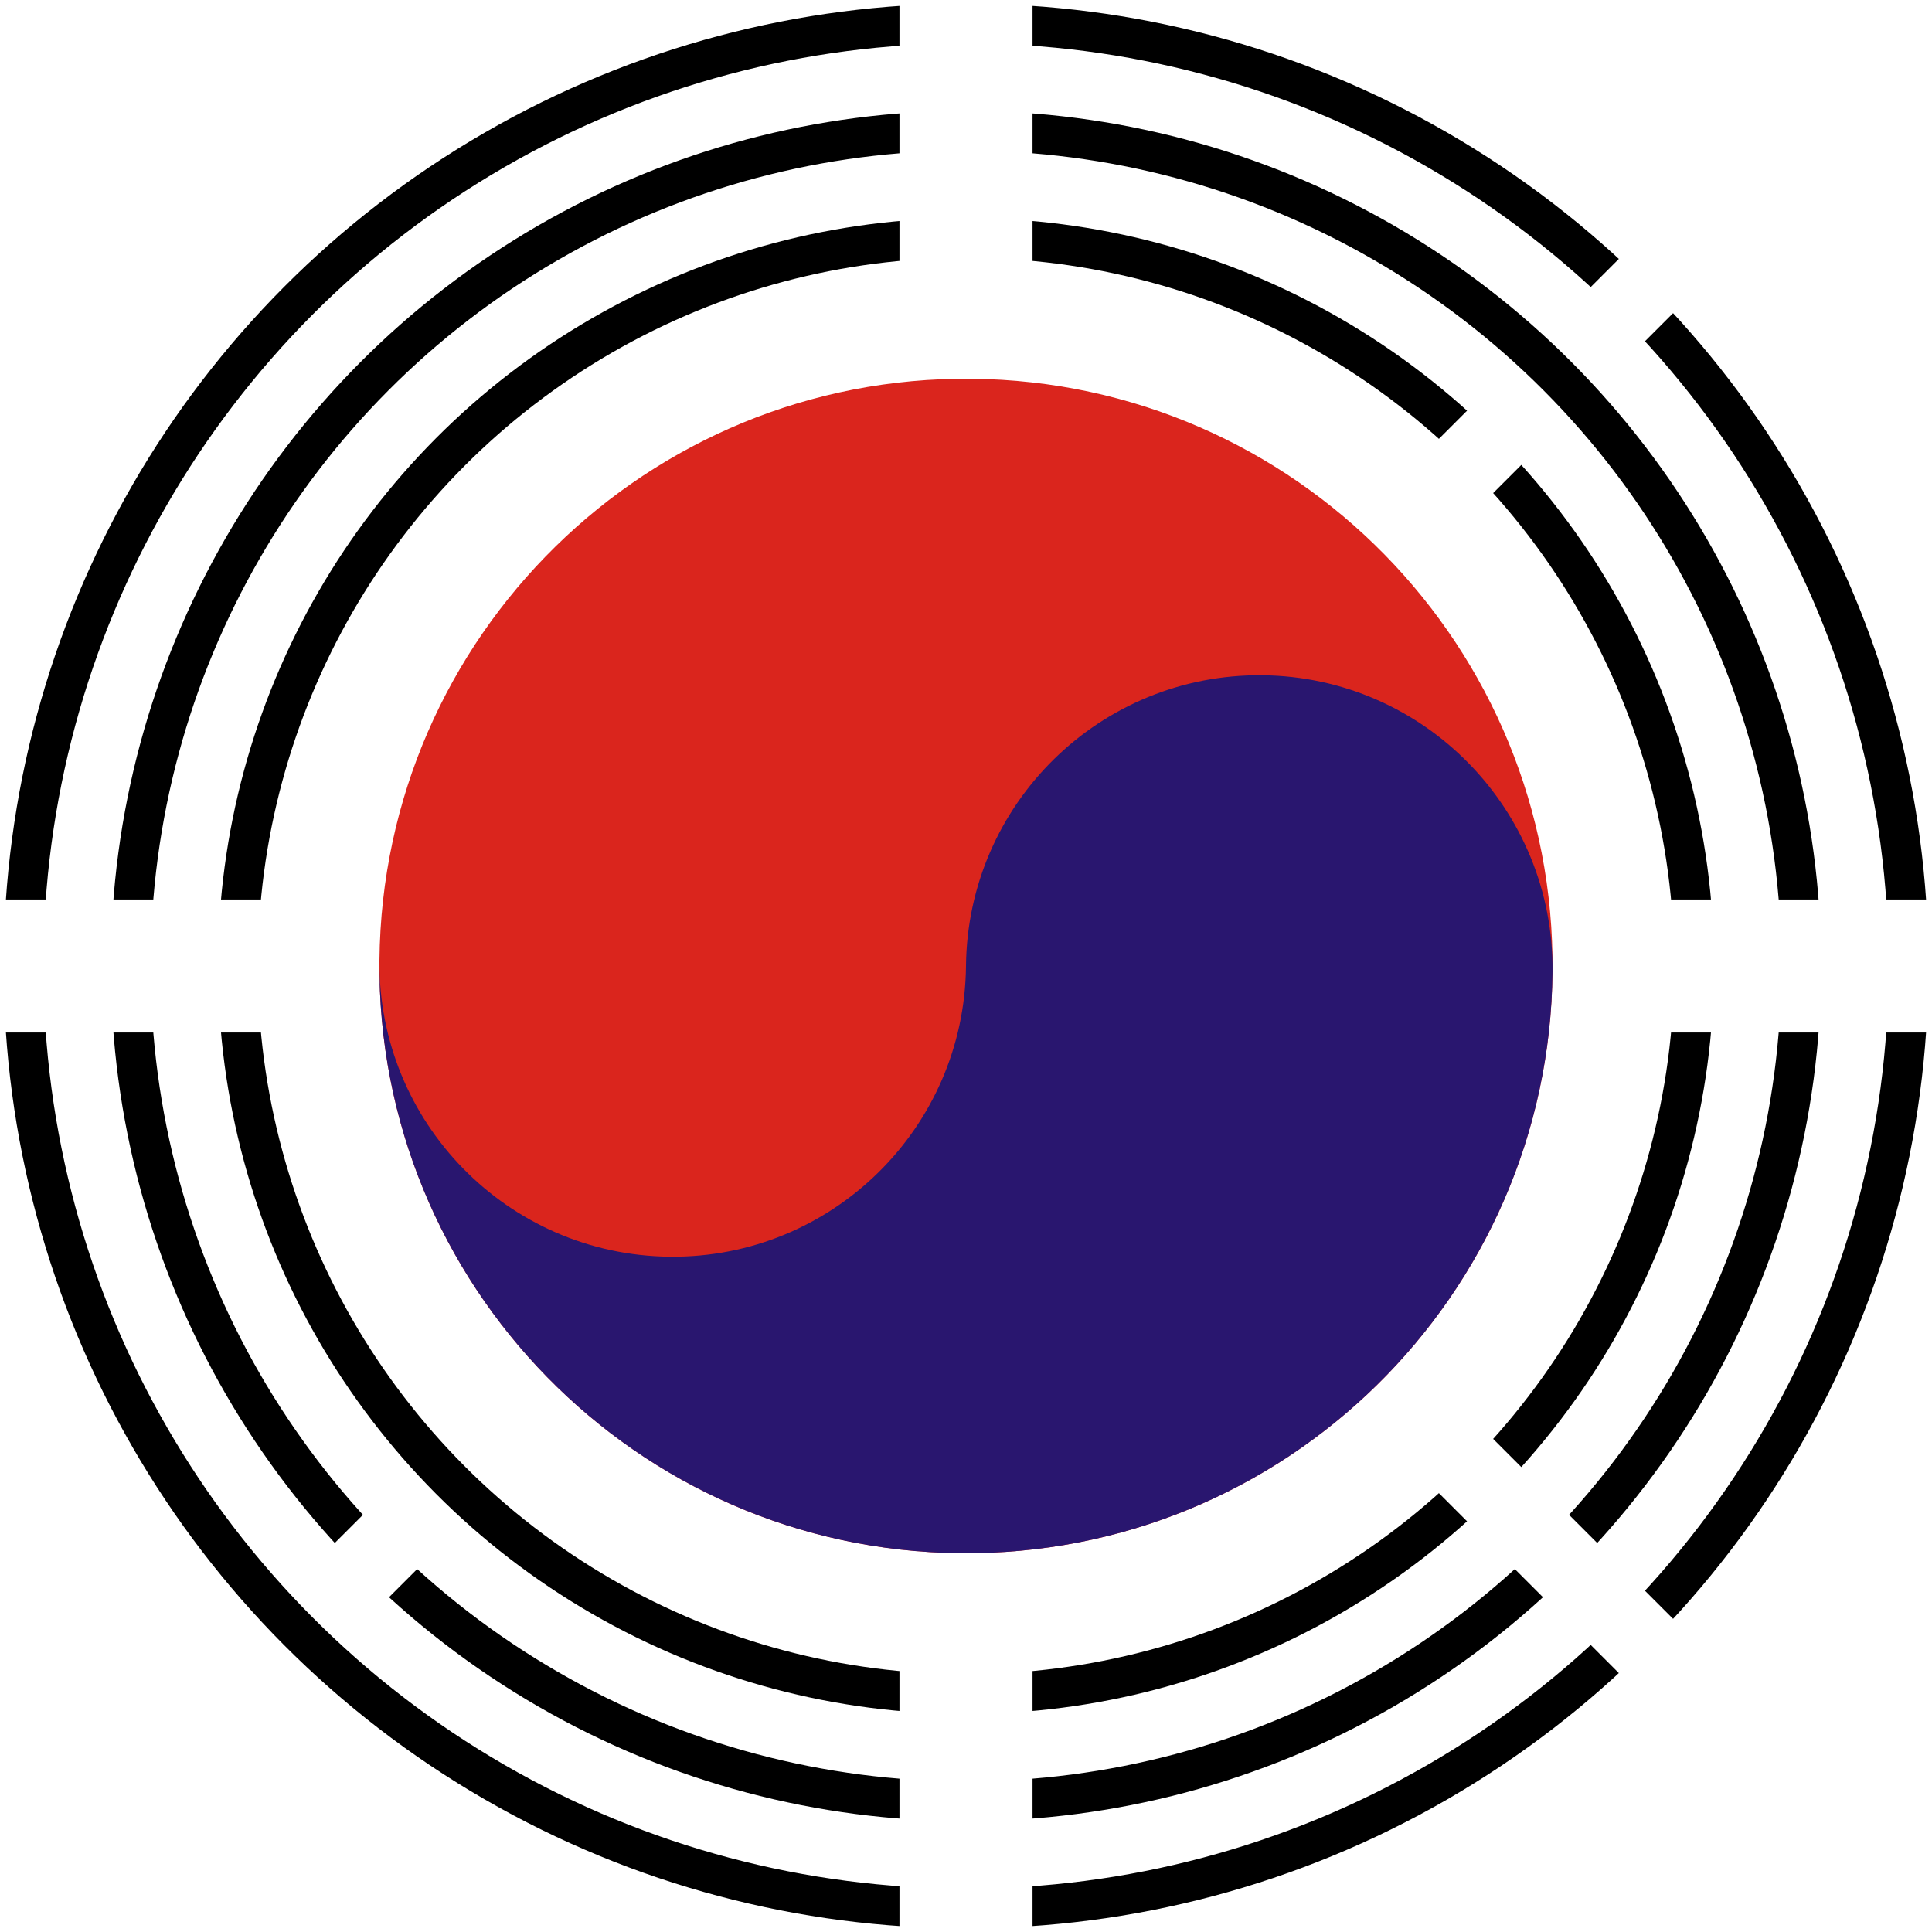 <svg xmlns="http://www.w3.org/2000/svg" width="600" height="600" viewBox="-572 -572 1144 1144"><defs><clipPath id="a"><path d="M39.398 39.398V578.66A580 580 0 0 0 578.66 39.398Zm0-78.796H578.66A580 580 0 0 0 39.398-578.66Zm-78.796 78.796H-578.66A580 580 0 0 0-39.398 578.66Zm0-78.796V-578.66A580 580 0 0 0-578.66-39.398ZM292 292l16.059-16.059 114 114L406 406l-16.059 16.059-114-114Zm0-584-16.059-16.059 28-28L320-320l16.059 16.059-28 28Zm86-86-16.059-16.059 28-28L406-406l16.059 16.059-28 28Zm-713 713 16.059 16.059-28 28L-363 363l-16.059-16.059 28-28Z"/></clipPath></defs><path fill="#DA251D" d="M-347.317-3.412c1.875-192.031 158.891-346.182 350.705-344.304 191.823 1.86 345.787 159.055 343.904 351.104C345.435 195.398 188.419 349.583-3.4 347.689c-191.806-1.861-345.781-159.058-343.917-351.101Z"/><path fill="#29166F" d="M-347.317-3.412c-.941 96.011 76.047 174.608 171.964 175.55C-79.458 173.081-.956 95.999-.004-.01c.935-96 79.443-173.081 175.366-172.15 95.901.925 172.882 79.54 171.93 175.549C345.435 195.399 188.419 349.584-3.4 347.69c-191.806-1.862-345.781-159.059-343.917-351.102Z"/><g clip-path="url(#a)" fill="none" stroke-width="23.545" stroke="#000"><circle r="431.116"/><circle r="494.602"/><circle r="558.087"/></g></svg>